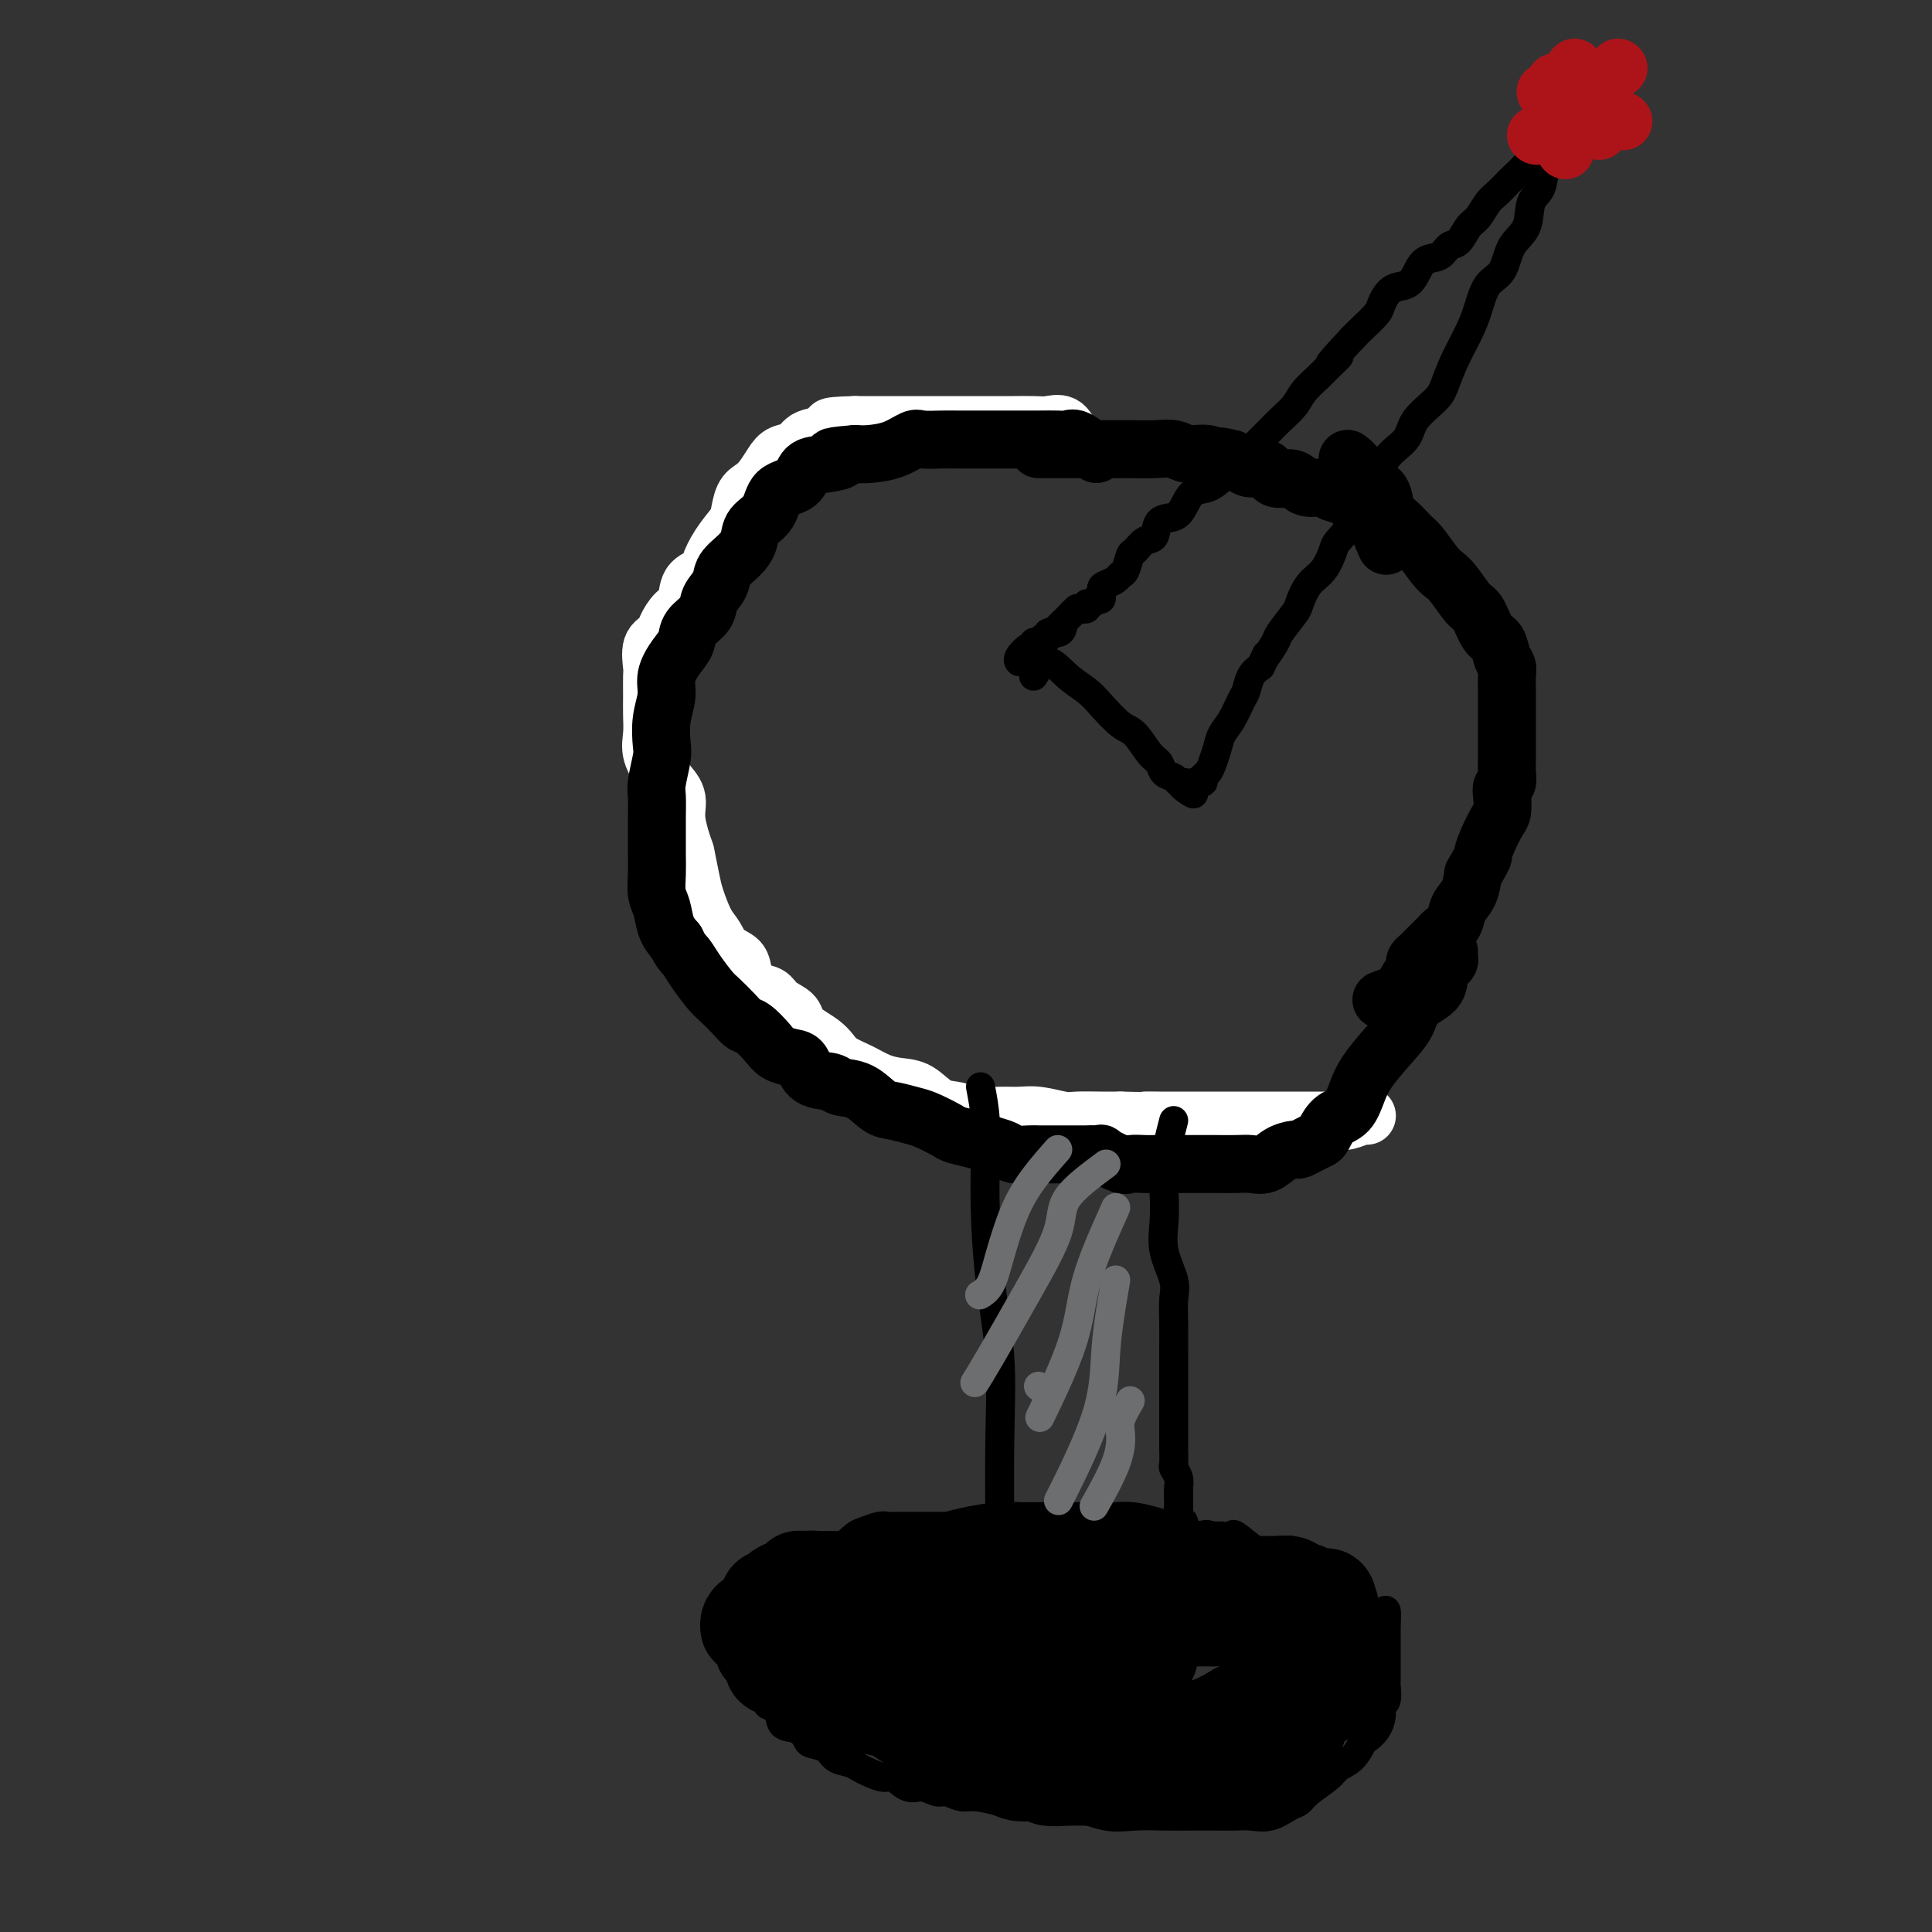 <svg viewBox='0 0 400 400' version='1.1' xmlns='http://www.w3.org/2000/svg' xmlns:xlink='http://www.w3.org/1999/xlink'><rect x="0" y="0" width="400" height="400" fill="#333333" stroke="none"/><g fill='none' stroke='#FFFFFF' stroke-width='12' stroke-linecap='round' stroke-linejoin='round'><path d='M222,91c-0.566,-1.268 -1.133,-2.536 -2,-3c-0.867,-0.464 -2.035,-0.124 -3,0c-0.965,0.124 -1.727,0.033 -3,0c-1.273,-0.033 -3.055,-0.009 -4,0c-0.945,0.009 -1.052,0.002 -2,0c-0.948,-0.002 -2.737,-0.001 -4,0c-1.263,0.001 -1.999,0.000 -3,0c-1.001,-0.000 -2.267,-0.000 -3,0c-0.733,0.000 -0.932,0.000 -2,0c-1.068,-0.000 -3.003,-0.000 -4,0c-0.997,0.000 -1.054,0.000 -2,0c-0.946,-0.000 -2.779,-0.000 -4,0c-1.221,0.000 -1.829,0.000 -3,0c-1.171,-0.000 -2.906,-0.000 -4,0c-1.094,0.000 -1.547,0.000 -2,0'/><path d='M177,88c-7.496,0.174 -4.736,0.609 -4,1c0.736,0.391 -0.551,0.737 -2,1c-1.449,0.263 -3.060,0.444 -4,1c-0.940,0.556 -1.210,1.486 -2,2c-0.790,0.514 -2.099,0.611 -3,1c-0.901,0.389 -1.394,1.071 -2,2c-0.606,0.929 -1.327,2.106 -2,3c-0.673,0.894 -1.300,1.505 -2,2c-0.700,0.495 -1.473,0.874 -2,2c-0.527,1.126 -0.807,2.998 -1,4c-0.193,1.002 -0.297,1.134 -1,2c-0.703,0.866 -2.005,2.466 -3,4c-0.995,1.534 -1.684,3.001 -2,4c-0.316,0.999 -0.260,1.531 -1,2c-0.740,0.469 -2.277,0.874 -3,2c-0.723,1.126 -0.632,2.971 -1,4c-0.368,1.029 -1.195,1.242 -2,2c-0.805,0.758 -1.589,2.060 -2,3c-0.411,0.940 -0.450,1.518 -1,2c-0.550,0.482 -1.612,0.869 -2,2c-0.388,1.131 -0.104,3.005 0,4c0.104,0.995 0.026,1.111 0,2c-0.026,0.889 0.000,2.549 0,4c-0.000,1.451 -0.027,2.692 0,4c0.027,1.308 0.106,2.685 0,4c-0.106,1.315 -0.397,2.570 0,4c0.397,1.430 1.482,3.035 2,4c0.518,0.965 0.469,1.290 1,2c0.531,0.710 1.643,1.807 2,3c0.357,1.193 -0.041,2.484 0,4c0.041,1.516 0.520,3.258 1,5'/><path d='M141,174c1.104,3.207 0.862,2.223 1,3c0.138,0.777 0.654,3.314 1,5c0.346,1.686 0.520,2.520 1,4c0.480,1.480 1.266,3.606 2,5c0.734,1.394 1.417,2.055 2,3c0.583,0.945 1.066,2.175 2,3c0.934,0.825 2.318,1.246 3,2c0.682,0.754 0.663,1.840 1,3c0.337,1.160 1.031,2.394 2,3c0.969,0.606 2.212,0.585 3,1c0.788,0.415 1.121,1.266 2,2c0.879,0.734 2.305,1.351 3,2c0.695,0.649 0.660,1.329 1,2c0.340,0.671 1.056,1.334 2,2c0.944,0.666 2.118,1.334 3,2c0.882,0.666 1.474,1.331 2,2c0.526,0.669 0.986,1.343 2,2c1.014,0.657 2.581,1.297 4,2c1.419,0.703 2.690,1.469 4,2c1.310,0.531 2.659,0.825 4,1c1.341,0.175 2.672,0.229 4,1c1.328,0.771 2.651,2.259 4,3c1.349,0.741 2.722,0.733 4,1c1.278,0.267 2.461,0.807 4,1c1.539,0.193 3.435,0.038 5,0c1.565,-0.038 2.799,0.042 4,0c1.201,-0.042 2.369,-0.208 4,0c1.631,0.208 3.726,0.788 5,1c1.274,0.212 1.728,0.057 3,0c1.272,-0.057 3.364,-0.016 5,0c1.636,0.016 2.818,0.008 4,0'/><path d='M232,232c5.647,0.155 4.765,0.041 5,0c0.235,-0.041 1.589,-0.011 3,0c1.411,0.011 2.881,0.003 4,0c1.119,-0.003 1.889,-0.001 3,0c1.111,0.001 2.564,0.000 4,0c1.436,-0.000 2.854,-0.000 4,0c1.146,0.000 2.020,-0.000 3,0c0.980,0.000 2.065,0.000 3,0c0.935,-0.000 1.721,-0.000 3,0c1.279,0.000 3.051,0.001 4,0c0.949,-0.001 1.074,-0.004 2,0c0.926,0.004 2.655,0.015 4,0c1.345,-0.015 2.308,-0.057 3,0c0.692,0.057 1.113,0.211 2,0c0.887,-0.211 2.239,-0.788 3,-1c0.761,-0.212 0.932,-0.061 1,0c0.068,0.061 0.034,0.030 0,0'/></g>
<g fill='none' stroke='#000000' stroke-width='12' stroke-linecap='round' stroke-linejoin='round'><path d='M227,94c-1.500,-1.268 -2.999,-2.536 -4,-3c-1.001,-0.464 -1.503,-0.124 -2,0c-0.497,0.124 -0.989,0.033 -2,0c-1.011,-0.033 -2.543,-0.009 -4,0c-1.457,0.009 -2.841,0.002 -4,0c-1.159,-0.002 -2.094,-0.001 -3,0c-0.906,0.001 -1.784,0.001 -3,0c-1.216,-0.001 -2.772,-0.002 -4,0c-1.228,0.002 -2.130,0.007 -3,0c-0.870,-0.007 -1.710,-0.026 -3,0c-1.290,0.026 -3.031,0.098 -4,0c-0.969,-0.098 -1.167,-0.367 -2,0c-0.833,0.367 -2.301,1.368 -4,2c-1.699,0.632 -3.628,0.895 -5,1c-1.372,0.105 -2.186,0.053 -3,0'/><path d='M177,94c-7.674,0.634 -3.860,0.720 -3,1c0.860,0.280 -1.235,0.753 -3,1c-1.765,0.247 -3.202,0.267 -4,1c-0.798,0.733 -0.959,2.177 -2,3c-1.041,0.823 -2.963,1.024 -4,2c-1.037,0.976 -1.189,2.726 -2,4c-0.811,1.274 -2.282,2.074 -3,3c-0.718,0.926 -0.683,1.980 -1,3c-0.317,1.020 -0.986,2.005 -2,3c-1.014,0.995 -2.373,1.999 -3,3c-0.627,1.001 -0.520,2.001 -1,3c-0.480,0.999 -1.546,1.999 -2,3c-0.454,1.001 -0.298,2.003 -1,3c-0.702,0.997 -2.264,1.987 -3,3c-0.736,1.013 -0.646,2.047 -1,3c-0.354,0.953 -1.153,1.824 -2,3c-0.847,1.176 -1.743,2.658 -2,4c-0.257,1.342 0.123,2.544 0,4c-0.123,1.456 -0.751,3.165 -1,5c-0.249,1.835 -0.119,3.796 0,5c0.119,1.204 0.228,1.651 0,3c-0.228,1.349 -0.793,3.599 -1,5c-0.207,1.401 -0.055,1.952 0,3c0.055,1.048 0.014,2.591 0,4c-0.014,1.409 -0.001,2.683 0,4c0.001,1.317 -0.012,2.677 0,4c0.012,1.323 0.047,2.609 0,4c-0.047,1.391 -0.178,2.888 0,4c0.178,1.112 0.663,1.838 1,3c0.337,1.162 0.525,2.761 1,4c0.475,1.239 1.238,2.120 2,3'/><path d='M140,195c0.993,2.104 1.477,2.363 2,3c0.523,0.637 1.085,1.652 2,3c0.915,1.348 2.183,3.028 3,4c0.817,0.972 1.181,1.237 2,2c0.819,0.763 2.091,2.025 3,3c0.909,0.975 1.454,1.662 2,2c0.546,0.338 1.091,0.326 2,1c0.909,0.674 2.181,2.033 3,3c0.819,0.967 1.186,1.540 2,2c0.814,0.460 2.075,0.806 3,1c0.925,0.194 1.513,0.235 2,1c0.487,0.765 0.872,2.254 2,3c1.128,0.746 3.000,0.749 4,1c1.000,0.251 1.129,0.750 2,1c0.871,0.250 2.486,0.251 4,1c1.514,0.749 2.927,2.246 4,3c1.073,0.754 1.804,0.765 3,1c1.196,0.235 2.855,0.693 4,1c1.145,0.307 1.776,0.464 3,1c1.224,0.536 3.042,1.453 4,2c0.958,0.547 1.057,0.725 2,1c0.943,0.275 2.732,0.648 4,1c1.268,0.352 2.017,0.683 3,1c0.983,0.317 2.202,0.621 3,1c0.798,0.379 1.177,0.834 2,1c0.823,0.166 2.092,0.045 3,0c0.908,-0.045 1.456,-0.012 2,0c0.544,0.012 1.084,0.003 2,0c0.916,-0.003 2.208,-0.001 3,0c0.792,0.001 1.083,0.000 2,0c0.917,-0.000 2.458,-0.000 4,0'/><path d='M226,239c3.015,0.033 1.554,-0.383 2,0c0.446,0.383 2.799,1.567 4,2c1.201,0.433 1.250,0.116 2,0c0.750,-0.116 2.200,-0.031 3,0c0.800,0.031 0.951,0.008 2,0c1.049,-0.008 2.998,-0.002 4,0c1.002,0.002 1.058,0.000 2,0c0.942,-0.000 2.769,0.002 4,0c1.231,-0.002 1.865,-0.007 3,0c1.135,0.007 2.770,0.026 4,0c1.230,-0.026 2.055,-0.097 3,0c0.945,0.097 2.010,0.363 3,0c0.990,-0.363 1.904,-1.355 3,-2c1.096,-0.645 2.373,-0.945 3,-1c0.627,-0.055 0.604,0.133 1,0c0.396,-0.133 1.212,-0.586 2,-1c0.788,-0.414 1.548,-0.788 2,-1c0.452,-0.212 0.595,-0.260 1,-1c0.405,-0.740 1.072,-2.171 2,-3c0.928,-0.829 2.115,-1.057 3,-2c0.885,-0.943 1.466,-2.601 2,-4c0.534,-1.399 1.019,-2.537 2,-4c0.981,-1.463 2.458,-3.249 4,-5c1.542,-1.751 3.148,-3.467 4,-5c0.852,-1.533 0.950,-2.883 2,-4c1.050,-1.117 3.052,-2.001 4,-3c0.948,-0.999 0.842,-2.113 1,-3c0.158,-0.887 0.578,-1.547 1,-2c0.422,-0.453 0.844,-0.699 1,-1c0.156,-0.301 0.044,-0.657 0,-1c-0.044,-0.343 -0.022,-0.671 0,-1'/><path d='M286,207c2.135,-0.778 4.270,-1.556 5,-2c0.730,-0.444 0.055,-0.553 0,-1c-0.055,-0.447 0.509,-1.232 1,-2c0.491,-0.768 0.909,-1.519 1,-2c0.091,-0.481 -0.144,-0.692 0,-1c0.144,-0.308 0.667,-0.712 1,-1c0.333,-0.288 0.474,-0.461 1,-1c0.526,-0.539 1.435,-1.446 2,-2c0.565,-0.554 0.785,-0.755 1,-1c0.215,-0.245 0.425,-0.532 1,-1c0.575,-0.468 1.515,-1.115 2,-2c0.485,-0.885 0.515,-2.007 1,-3c0.485,-0.993 1.424,-1.855 2,-3c0.576,-1.145 0.788,-2.572 1,-4'/><path d='M305,181c2.586,-4.496 2.052,-3.736 2,-4c-0.052,-0.264 0.377,-1.552 1,-3c0.623,-1.448 1.439,-3.056 2,-4c0.561,-0.944 0.868,-1.225 1,-2c0.132,-0.775 0.088,-2.045 0,-3c-0.088,-0.955 -0.220,-1.596 0,-2c0.220,-0.404 0.791,-0.573 1,-1c0.209,-0.427 0.056,-1.114 0,-2c-0.056,-0.886 -0.015,-1.972 0,-3c0.015,-1.028 0.004,-1.998 0,-3c-0.004,-1.002 -0.000,-2.036 0,-3c0.000,-0.964 -0.003,-1.857 0,-3c0.003,-1.143 0.013,-2.537 0,-4c-0.013,-1.463 -0.048,-2.995 0,-4c0.048,-1.005 0.178,-1.485 0,-2c-0.178,-0.515 -0.666,-1.066 -1,-2c-0.334,-0.934 -0.516,-2.249 -1,-3c-0.484,-0.751 -1.271,-0.936 -2,-2c-0.729,-1.064 -1.402,-3.007 -2,-4c-0.598,-0.993 -1.123,-1.036 -2,-2c-0.877,-0.964 -2.107,-2.848 -3,-4c-0.893,-1.152 -1.450,-1.573 -2,-2c-0.550,-0.427 -1.093,-0.861 -2,-2c-0.907,-1.139 -2.178,-2.984 -3,-4c-0.822,-1.016 -1.197,-1.202 -2,-2c-0.803,-0.798 -2.035,-2.210 -3,-3c-0.965,-0.790 -1.662,-0.960 -2,-2c-0.338,-1.040 -0.317,-2.949 -1,-4c-0.683,-1.051 -2.068,-1.245 -3,-2c-0.932,-0.755 -1.409,-2.073 -2,-3c-0.591,-0.927 -1.295,-1.464 -2,-2'/><path d='M287,113c-0.893,-2.026 -1.785,-4.052 -2,-5c-0.215,-0.948 0.248,-0.817 0,-1c-0.248,-0.183 -1.206,-0.680 -2,-1c-0.794,-0.320 -1.424,-0.463 -2,-1c-0.576,-0.537 -1.099,-1.467 -2,-2c-0.901,-0.533 -2.180,-0.669 -3,-1c-0.820,-0.331 -1.182,-0.857 -2,-1c-0.818,-0.143 -2.091,0.098 -3,0c-0.909,-0.098 -1.455,-0.533 -2,-1c-0.545,-0.467 -1.091,-0.965 -2,-1c-0.909,-0.035 -2.183,0.394 -3,0c-0.817,-0.394 -1.178,-1.611 -2,-2c-0.822,-0.389 -2.106,0.049 -3,0c-0.894,-0.049 -1.398,-0.585 -2,-1c-0.602,-0.415 -1.301,-0.707 -2,-1'/><path d='M255,95c-4.326,-1.173 -3.142,-0.104 -3,0c0.142,0.104 -0.757,-0.757 -2,-1c-1.243,-0.243 -2.829,0.131 -4,0c-1.171,-0.131 -1.925,-0.767 -3,-1c-1.075,-0.233 -2.469,-0.062 -4,0c-1.531,0.062 -3.198,0.017 -5,0c-1.802,-0.017 -3.738,-0.004 -5,0c-1.262,0.004 -1.851,0.001 -3,0c-1.149,-0.001 -2.858,-0.000 -4,0c-1.142,0.000 -1.718,0.000 -2,0c-0.282,-0.000 -0.272,-0.000 -1,0c-0.728,0.000 -2.196,0.000 -3,0c-0.804,-0.000 -0.944,-0.000 -1,0c-0.056,0.000 -0.028,0.000 0,0'/></g>
<g fill='none' stroke='#000000' stroke-width='6' stroke-linecap='round' stroke-linejoin='round'><path d='M214,140c0.919,-1.533 1.839,-3.066 3,-3c1.161,0.066 2.565,1.731 4,3c1.435,1.269 2.902,2.143 4,3c1.098,0.857 1.828,1.696 3,3c1.172,1.304 2.785,3.074 4,4c1.215,0.926 2.031,1.007 3,2c0.969,0.993 2.091,2.897 3,4c0.909,1.103 1.605,1.406 2,2c0.395,0.594 0.487,1.479 1,2c0.513,0.521 1.446,0.679 2,1c0.554,0.321 0.730,0.806 1,1c0.270,0.194 0.635,0.097 1,0'/><path d='M245,162c4.290,4.099 1.014,1.845 0,1c-1.014,-0.845 0.235,-0.282 1,0c0.765,0.282 1.045,0.283 1,0c-0.045,-0.283 -0.416,-0.852 0,-1c0.416,-0.148 1.617,0.123 2,0c0.383,-0.123 -0.053,-0.641 0,-1c0.053,-0.359 0.594,-0.559 1,-1c0.406,-0.441 0.676,-1.123 1,-2c0.324,-0.877 0.703,-1.949 1,-3c0.297,-1.051 0.513,-2.081 1,-3c0.487,-0.919 1.247,-1.727 2,-3c0.753,-1.273 1.501,-3.011 2,-4c0.499,-0.989 0.750,-1.228 1,-2c0.250,-0.772 0.500,-2.078 1,-3c0.500,-0.922 1.250,-1.461 2,-2'/><path d='M261,138c1.965,-4.000 0.879,-2.000 1,-2c0.121,0.000 1.449,-1.999 2,-3c0.551,-1.001 0.325,-1.004 1,-2c0.675,-0.996 2.251,-2.985 3,-4c0.749,-1.015 0.671,-1.058 1,-2c0.329,-0.942 1.065,-2.785 2,-4c0.935,-1.215 2.070,-1.803 3,-3c0.930,-1.197 1.657,-3.004 2,-4c0.343,-0.996 0.302,-1.183 1,-2c0.698,-0.817 2.134,-2.266 3,-4c0.866,-1.734 1.160,-3.755 2,-5c0.840,-1.245 2.224,-1.716 3,-3c0.776,-1.284 0.942,-3.381 2,-5c1.058,-1.619 3.006,-2.759 4,-4c0.994,-1.241 1.032,-2.582 2,-4c0.968,-1.418 2.864,-2.912 4,-4c1.136,-1.088 1.510,-1.769 2,-3c0.490,-1.231 1.094,-3.013 2,-5c0.906,-1.987 2.114,-4.181 3,-6c0.886,-1.819 1.449,-3.265 2,-5c0.551,-1.735 1.088,-3.760 2,-5c0.912,-1.240 2.199,-1.695 3,-3c0.801,-1.305 1.117,-3.459 2,-5c0.883,-1.541 2.334,-2.470 3,-4c0.666,-1.530 0.546,-3.660 1,-5c0.454,-1.340 1.481,-1.889 2,-3c0.519,-1.111 0.531,-2.784 1,-4c0.469,-1.216 1.394,-1.975 2,-3c0.606,-1.025 0.894,-2.314 1,-3c0.106,-0.686 0.030,-0.767 0,-1c-0.030,-0.233 -0.015,-0.616 0,-1'/><path d='M323,27c3.957,-8.393 1.849,-2.875 1,-1c-0.849,1.875 -0.438,0.106 0,-1c0.438,-1.106 0.902,-1.548 1,-2c0.098,-0.452 -0.170,-0.915 0,-1c0.170,-0.085 0.776,0.208 1,0c0.224,-0.208 0.064,-0.917 0,-1c-0.064,-0.083 -0.032,0.458 0,1'/><path d='M326,22c0.302,-0.651 -0.443,0.221 -1,1c-0.557,0.779 -0.927,1.466 -1,2c-0.073,0.534 0.150,0.915 0,1c-0.150,0.085 -0.675,-0.125 -1,0c-0.325,0.125 -0.452,0.584 -1,1c-0.548,0.416 -1.516,0.788 -2,1c-0.484,0.212 -0.482,0.265 -1,1c-0.518,0.735 -1.556,2.151 -2,3c-0.444,0.849 -0.293,1.133 -1,2c-0.707,0.867 -2.272,2.319 -3,3c-0.728,0.681 -0.618,0.590 -1,1c-0.382,0.410 -1.257,1.322 -2,2c-0.743,0.678 -1.354,1.122 -2,2c-0.646,0.878 -1.327,2.190 -2,3c-0.673,0.810 -1.339,1.118 -2,2c-0.661,0.882 -1.318,2.337 -2,3c-0.682,0.663 -1.389,0.535 -2,1c-0.611,0.465 -1.126,1.523 -2,2c-0.874,0.477 -2.108,0.372 -3,1c-0.892,0.628 -1.441,1.987 -2,3c-0.559,1.013 -1.126,1.678 -2,2c-0.874,0.322 -2.055,0.299 -3,1c-0.945,0.701 -1.655,2.126 -2,3c-0.345,0.874 -0.324,1.197 -1,2c-0.676,0.803 -2.050,2.087 -3,3c-0.950,0.913 -1.475,1.457 -2,2'/><path d='M280,70c-7.695,8.232 -3.934,4.813 -3,4c0.934,-0.813 -0.961,0.979 -2,2c-1.039,1.021 -1.223,1.271 -2,2c-0.777,0.729 -2.146,1.937 -3,3c-0.854,1.063 -1.191,1.979 -2,3c-0.809,1.021 -2.089,2.145 -3,3c-0.911,0.855 -1.455,1.440 -2,2c-0.545,0.560 -1.093,1.096 -2,2c-0.907,0.904 -2.172,2.177 -3,3c-0.828,0.823 -1.219,1.197 -2,2c-0.781,0.803 -1.951,2.037 -3,3c-1.049,0.963 -1.976,1.656 -3,2c-1.024,0.344 -2.143,0.338 -3,1c-0.857,0.662 -1.451,1.993 -2,3c-0.549,1.007 -1.054,1.689 -2,2c-0.946,0.311 -2.333,0.252 -3,1c-0.667,0.748 -0.612,2.302 -1,3c-0.388,0.698 -1.217,0.540 -2,1c-0.783,0.460 -1.518,1.538 -2,2c-0.482,0.462 -0.710,0.309 -1,1c-0.290,0.691 -0.642,2.225 -1,3c-0.358,0.775 -0.722,0.790 -1,1c-0.278,0.210 -0.470,0.616 -1,1c-0.530,0.384 -1.399,0.748 -2,1c-0.601,0.252 -0.936,0.392 -1,1c-0.064,0.608 0.142,1.683 0,2c-0.142,0.317 -0.632,-0.125 -1,0c-0.368,0.125 -0.614,0.817 -1,1c-0.386,0.183 -0.912,-0.143 -1,0c-0.088,0.143 0.260,0.755 0,1c-0.260,0.245 -1.130,0.122 -2,0'/><path d='M223,126c-8.998,8.857 -2.993,2.999 -1,1c1.993,-1.999 -0.025,-0.139 -1,1c-0.975,1.139 -0.905,1.558 -1,2c-0.095,0.442 -0.354,0.907 -1,1c-0.646,0.093 -1.680,-0.186 -2,0c-0.320,0.186 0.072,0.839 0,1c-0.072,0.161 -0.610,-0.169 -1,0c-0.390,0.169 -0.634,0.836 -1,1c-0.366,0.164 -0.855,-0.177 -1,0c-0.145,0.177 0.052,0.871 0,1c-0.052,0.129 -0.354,-0.306 -1,0c-0.646,0.306 -1.635,1.351 -2,2c-0.365,0.649 -0.104,0.900 0,1c0.104,0.100 0.052,0.050 0,0'/><path d='M203,225c0.419,2.157 0.838,4.313 1,7c0.162,2.687 0.068,5.904 0,9c-0.068,3.096 -0.109,6.072 0,10c0.109,3.928 0.369,8.807 1,14c0.631,5.193 1.633,10.701 2,16c0.367,5.299 0.099,10.388 0,17c-0.099,6.612 -0.028,14.746 0,18c0.028,3.254 0.014,1.627 0,0'/><path d='M243,232c-0.841,3.269 -1.682,6.538 -2,9c-0.318,2.462 -0.113,4.117 0,6c0.113,1.883 0.136,3.994 0,6c-0.136,2.006 -0.429,3.907 0,6c0.429,2.093 1.579,4.378 2,6c0.421,1.622 0.113,2.581 0,4c-0.113,1.419 -0.030,3.299 0,5c0.030,1.701 0.008,3.221 0,5c-0.008,1.779 -0.002,3.815 0,5c0.002,1.185 0.001,1.520 0,2c-0.001,0.480 -0.000,1.105 0,2c0.000,0.895 0.000,2.061 0,3c-0.000,0.939 -0.000,1.650 0,2c0.000,0.350 0.000,0.339 0,1c-0.000,0.661 -0.001,1.993 0,3c0.001,1.007 0.004,1.687 0,2c-0.004,0.313 -0.015,0.259 0,1c0.015,0.741 0.057,2.279 0,3c-0.057,0.721 -0.211,0.626 0,1c0.211,0.374 0.788,1.216 1,2c0.212,0.784 0.061,1.510 0,2c-0.061,0.490 -0.030,0.745 0,1'/><path d='M244,309c0.156,12.086 0.046,3.802 0,1c-0.046,-2.802 -0.026,-0.121 0,1c0.026,1.121 0.060,0.682 0,1c-0.060,0.318 -0.212,1.394 0,2c0.212,0.606 0.789,0.743 1,1c0.211,0.257 0.057,0.633 0,1c-0.057,0.367 -0.015,0.725 0,1c0.015,0.275 0.004,0.465 0,1c-0.004,0.535 -0.001,1.413 0,2c0.001,0.587 0.000,0.882 0,1c-0.000,0.118 -0.000,0.059 0,0'/></g>
<g fill='none' stroke='#AD1419' stroke-width='12' stroke-linecap='round' stroke-linejoin='round'><path d='M324,31c0.000,0.000 0.100,0.100 0.1,0.1'/><path d='M326,28c0.000,0.000 0.100,0.100 0.1,0.1'/><path d='M322,17c0.000,0.000 0.100,0.100 0.1,0.1'/><path d='M320,19c0.000,0.000 0.100,0.100 0.1,0.1'/><path d='M318,28c0.000,0.000 0.100,0.100 0.1,0.1'/><path d='M331,27c0.000,0.000 0.100,0.100 0.1,0.1'/><path d='M334,25c0.000,0.000 0.100,0.100 0.1,0.1'/><path d='M330,23c0.000,0.000 0.100,0.100 0.1,0.1'/><path d='M336,25c0.000,0.000 0.100,0.100 0.1,0.1'/><path d='M326,14c0.000,0.000 0.100,0.100 0.1,0.1'/><path d='M335,14c0.000,0.000 0.100,0.100 0.1,0.1'/></g>
<g fill='none' stroke='#000000' stroke-width='6' stroke-linecap='round' stroke-linejoin='round'><path d='M261,322c-2.054,-1.691 -4.108,-3.381 -5,-4c-0.892,-0.619 -0.620,-0.166 -1,0c-0.380,0.166 -1.410,0.045 -2,0c-0.590,-0.045 -0.740,-0.013 -1,0c-0.260,0.013 -0.630,0.006 -1,0'/><path d='M251,318c-1.839,-0.620 -1.438,-0.170 -2,0c-0.562,0.170 -2.089,0.060 -3,0c-0.911,-0.060 -1.206,-0.069 -2,0c-0.794,0.069 -2.088,0.216 -3,0c-0.912,-0.216 -1.441,-0.794 -2,-1c-0.559,-0.206 -1.149,-0.041 -2,0c-0.851,0.041 -1.963,-0.042 -3,0c-1.037,0.042 -2.000,0.207 -3,0c-1.000,-0.207 -2.037,-0.788 -3,-1c-0.963,-0.212 -1.851,-0.057 -3,0c-1.149,0.057 -2.560,0.015 -4,0c-1.440,-0.015 -2.909,-0.004 -4,0c-1.091,0.004 -1.805,0.001 -3,0c-1.195,-0.001 -2.870,-0.000 -4,0c-1.130,0.000 -1.713,0.000 -3,0c-1.287,-0.000 -3.278,-0.000 -5,0c-1.722,0.000 -3.175,-0.000 -4,0c-0.825,0.000 -1.022,0.000 -2,0c-0.978,-0.000 -2.736,-0.001 -4,0c-1.264,0.001 -2.033,0.004 -3,0c-0.967,-0.004 -2.131,-0.014 -3,0c-0.869,0.014 -1.445,0.051 -2,0c-0.555,-0.051 -1.091,-0.191 -2,0c-0.909,0.191 -2.190,0.712 -3,1c-0.810,0.288 -1.147,0.342 -2,1c-0.853,0.658 -2.220,1.919 -3,3c-0.780,1.081 -0.972,1.980 -2,3c-1.028,1.020 -2.892,2.159 -4,3c-1.108,0.841 -1.459,1.383 -2,2c-0.541,0.617 -1.270,1.308 -2,2'/><path d='M164,331c-3.423,2.920 -2.980,2.722 -3,3c-0.020,0.278 -0.503,1.034 -1,2c-0.497,0.966 -1.009,2.143 -2,3c-0.991,0.857 -2.462,1.395 -3,2c-0.538,0.605 -0.145,1.275 0,2c0.145,0.725 0.041,1.503 0,2c-0.041,0.497 -0.018,0.713 0,1c0.018,0.287 0.031,0.644 0,1c-0.031,0.356 -0.106,0.709 0,1c0.106,0.291 0.394,0.520 1,1c0.606,0.480 1.531,1.213 2,2c0.469,0.787 0.483,1.629 1,2c0.517,0.371 1.537,0.271 2,1c0.463,0.729 0.369,2.288 1,3c0.631,0.712 1.988,0.576 3,1c1.012,0.424 1.678,1.409 2,2c0.322,0.591 0.299,0.788 1,1c0.701,0.212 2.126,0.438 3,1c0.874,0.562 1.197,1.461 2,2c0.803,0.539 2.087,0.717 3,1c0.913,0.283 1.455,0.672 2,1c0.545,0.328 1.093,0.594 2,1c0.907,0.406 2.172,0.950 3,1c0.828,0.050 1.218,-0.394 2,0c0.782,0.394 1.956,1.626 3,2c1.044,0.374 1.958,-0.111 3,0c1.042,0.111 2.213,0.817 3,1c0.787,0.183 1.190,-0.157 2,0c0.810,0.157 2.026,0.812 3,1c0.974,0.188 1.707,-0.089 3,0c1.293,0.089 3.147,0.545 5,1'/><path d='M207,373c3.327,0.682 2.145,0.887 3,1c0.855,0.113 3.747,0.136 6,0c2.253,-0.136 3.868,-0.429 6,0c2.132,0.429 4.783,1.579 7,2c2.217,0.421 4.001,0.113 6,0c1.999,-0.113 4.215,-0.031 6,0c1.785,0.031 3.141,0.010 5,0c1.859,-0.010 4.220,-0.010 6,0c1.780,0.010 2.977,0.028 4,0c1.023,-0.028 1.872,-0.104 3,0c1.128,0.104 2.537,0.386 4,0c1.463,-0.386 2.982,-1.441 4,-2c1.018,-0.559 1.536,-0.624 2,-1c0.464,-0.376 0.874,-1.064 2,-2c1.126,-0.936 2.969,-2.120 4,-3c1.031,-0.880 1.249,-1.456 2,-2c0.751,-0.544 2.033,-1.055 3,-2c0.967,-0.945 1.617,-2.323 2,-3c0.383,-0.677 0.499,-0.651 1,-1c0.501,-0.349 1.388,-1.071 2,-2c0.612,-0.929 0.949,-2.065 1,-3c0.051,-0.935 -0.182,-1.671 0,-2c0.182,-0.329 0.781,-0.252 1,-1c0.219,-0.748 0.059,-2.321 0,-3c-0.059,-0.679 -0.016,-0.466 0,-1c0.016,-0.534 0.004,-1.817 0,-3c-0.004,-1.183 -0.001,-2.265 0,-3c0.001,-0.735 0.000,-1.121 0,-2c-0.000,-0.879 -0.000,-2.251 0,-3c0.000,-0.749 0.000,-0.874 0,-1'/><path d='M287,336c0.254,-3.842 -0.109,-2.447 -1,-2c-0.891,0.447 -2.308,-0.054 -3,-1c-0.692,-0.946 -0.659,-2.337 -1,-3c-0.341,-0.663 -1.057,-0.597 -2,-1c-0.943,-0.403 -2.113,-1.275 -3,-2c-0.887,-0.725 -1.492,-1.305 -2,-2c-0.508,-0.695 -0.920,-1.506 -2,-2c-1.080,-0.494 -2.829,-0.671 -4,-1c-1.171,-0.329 -1.763,-0.808 -2,-1c-0.237,-0.192 -0.118,-0.096 0,0'/><path d='M244,362c-0.927,-1.767 -1.853,-3.534 -3,-4c-1.147,-0.466 -2.514,0.369 -4,0c-1.486,-0.369 -3.091,-1.941 -5,-3c-1.909,-1.059 -4.122,-1.604 -6,-2c-1.878,-0.396 -3.422,-0.641 -5,-1c-1.578,-0.359 -3.191,-0.830 -5,-1c-1.809,-0.170 -3.816,-0.040 -5,0c-1.184,0.040 -1.547,-0.012 -2,0c-0.453,0.012 -0.997,0.087 -2,0c-1.003,-0.087 -2.465,-0.337 -3,0c-0.535,0.337 -0.143,1.260 0,2c0.143,0.740 0.036,1.295 0,2c-0.036,0.705 -0.001,1.558 0,2c0.001,0.442 -0.032,0.472 0,1c0.032,0.528 0.128,1.553 1,2c0.872,0.447 2.519,0.316 4,1c1.481,0.684 2.798,2.183 4,3c1.202,0.817 2.291,0.951 4,1c1.709,0.049 4.037,0.013 6,0c1.963,-0.013 3.561,-0.004 5,0c1.439,0.004 2.720,0.002 4,0'/><path d='M232,365c3.449,0.167 2.570,0.084 3,0c0.430,-0.084 2.168,-0.169 3,0c0.832,0.169 0.759,0.593 1,0c0.241,-0.593 0.797,-2.203 1,-3c0.203,-0.797 0.054,-0.781 0,-1c-0.054,-0.219 -0.013,-0.674 0,-1c0.013,-0.326 -0.004,-0.522 0,-1c0.004,-0.478 0.028,-1.238 -1,-2c-1.028,-0.762 -3.108,-1.524 -6,-2c-2.892,-0.476 -6.597,-0.664 -10,-1c-3.403,-0.336 -6.505,-0.821 -10,-1c-3.495,-0.179 -7.382,-0.052 -10,0c-2.618,0.052 -3.966,0.030 -5,0c-1.034,-0.030 -1.755,-0.068 -2,0c-0.245,0.068 -0.014,0.240 0,1c0.014,0.760 -0.190,2.106 0,3c0.190,0.894 0.774,1.336 2,2c1.226,0.664 3.092,1.551 6,2c2.908,0.449 6.856,0.462 10,1c3.144,0.538 5.484,1.603 9,2c3.516,0.397 8.209,0.128 12,0c3.791,-0.128 6.680,-0.114 10,0c3.320,0.114 7.072,0.328 10,0c2.928,-0.328 5.033,-1.199 6,-2c0.967,-0.801 0.796,-1.531 1,-2c0.204,-0.469 0.784,-0.675 1,-1c0.216,-0.325 0.068,-0.767 0,-1c-0.068,-0.233 -0.057,-0.255 -1,-1c-0.943,-0.745 -2.841,-2.213 -5,-3c-2.159,-0.787 -4.580,-0.894 -7,-1'/><path d='M250,353c-3.599,-1.094 -6.098,-0.829 -11,-1c-4.902,-0.171 -12.207,-0.779 -18,-1c-5.793,-0.221 -10.074,-0.057 -14,0c-3.926,0.057 -7.498,0.005 -10,0c-2.502,-0.005 -3.933,0.037 -5,0c-1.067,-0.037 -1.770,-0.154 -2,0c-0.230,0.154 0.013,0.577 0,1c-0.013,0.423 -0.283,0.845 0,1c0.283,0.155 1.117,0.041 2,0c0.883,-0.041 1.815,-0.011 4,0c2.185,0.011 5.624,0.003 7,0c1.376,-0.003 0.688,-0.002 0,0'/></g>
<g fill='none' stroke='#000000' stroke-width='20' stroke-linecap='round' stroke-linejoin='round'><path d='M238,343c-1.606,-1.259 -3.213,-2.517 -5,-3c-1.787,-0.483 -3.755,-0.189 -6,0c-2.245,0.189 -4.766,0.273 -7,0c-2.234,-0.273 -4.180,-0.904 -6,-1c-1.820,-0.096 -3.513,0.342 -5,0c-1.487,-0.342 -2.767,-1.465 -4,-2c-1.233,-0.535 -2.421,-0.483 -3,0c-0.579,0.483 -0.551,1.397 0,2c0.551,0.603 1.625,0.894 3,1c1.375,0.106 3.053,0.029 5,0c1.947,-0.029 4.164,-0.008 6,0c1.836,0.008 3.292,0.002 5,0c1.708,-0.002 3.668,-0.001 5,0c1.332,0.001 2.038,0.000 3,0c0.962,-0.000 2.182,-0.000 3,0c0.818,0.000 1.234,0.000 1,0c-0.234,-0.000 -1.117,-0.000 -2,0'/><path d='M231,340c2.544,0.000 -4.096,0.000 -8,0c-3.904,-0.000 -5.073,-0.001 -8,0c-2.927,0.001 -7.613,0.003 -12,0c-4.387,-0.003 -8.476,-0.011 -12,0c-3.524,0.011 -6.483,0.040 -9,0c-2.517,-0.040 -4.594,-0.150 -6,0c-1.406,0.150 -2.142,0.560 -2,1c0.142,0.440 1.163,0.910 3,1c1.837,0.090 4.489,-0.201 7,0c2.511,0.201 4.881,0.895 7,1c2.119,0.105 3.987,-0.378 6,0c2.013,0.378 4.171,1.618 6,2c1.829,0.382 3.330,-0.094 5,0c1.670,0.094 3.511,0.757 5,1c1.489,0.243 2.626,0.065 4,0c1.374,-0.065 2.984,-0.017 5,0c2.016,0.017 4.436,0.003 6,0c1.564,-0.003 2.272,0.006 3,0c0.728,-0.006 1.477,-0.026 2,0c0.523,0.026 0.819,0.098 1,0c0.181,-0.098 0.245,-0.366 0,-1c-0.245,-0.634 -0.801,-1.634 -2,-2c-1.199,-0.366 -3.041,-0.098 -5,0c-1.959,0.098 -4.036,0.026 -6,0c-1.964,-0.026 -3.815,-0.007 -6,0c-2.185,0.007 -4.704,0.002 -7,0c-2.296,-0.002 -4.370,-0.001 -6,0c-1.630,0.001 -2.815,0.000 -4,0'/><path d='M198,343c-5.653,-0.108 -2.784,-0.377 -2,0c0.784,0.377 -0.517,1.399 -1,2c-0.483,0.601 -0.147,0.781 0,1c0.147,0.219 0.105,0.479 0,1c-0.105,0.521 -0.273,1.304 0,2c0.273,0.696 0.986,1.304 2,2c1.014,0.696 2.328,1.479 4,2c1.672,0.521 3.700,0.781 6,1c2.300,0.219 4.871,0.398 7,1c2.129,0.602 3.817,1.628 6,2c2.183,0.372 4.861,0.092 7,0c2.139,-0.092 3.739,0.004 5,0c1.261,-0.004 2.183,-0.109 3,0c0.817,0.109 1.527,0.432 2,0c0.473,-0.432 0.708,-1.618 0,-2c-0.708,-0.382 -2.358,0.041 -4,0c-1.642,-0.041 -3.277,-0.547 -5,-1c-1.723,-0.453 -3.534,-0.854 -5,-1c-1.466,-0.146 -2.588,-0.036 -4,0c-1.412,0.036 -3.112,-0.003 -5,0c-1.888,0.003 -3.962,0.047 -6,0c-2.038,-0.047 -4.041,-0.184 -6,0c-1.959,0.184 -3.876,0.688 -5,1c-1.124,0.312 -1.457,0.430 -2,1c-0.543,0.570 -1.298,1.591 -1,2c0.298,0.409 1.649,0.204 3,0'/><path d='M197,357c1.176,0.001 2.618,0.003 4,0c1.382,-0.003 2.706,-0.012 4,0c1.294,0.012 2.559,0.046 4,0c1.441,-0.046 3.059,-0.171 5,0c1.941,0.171 4.206,0.638 6,1c1.794,0.362 3.119,0.619 5,1c1.881,0.381 4.319,0.887 6,1c1.681,0.113 2.607,-0.166 4,0c1.393,0.166 3.254,0.776 5,1c1.746,0.224 3.379,0.060 5,0c1.621,-0.060 3.232,-0.016 5,0c1.768,0.016 3.692,0.004 5,0c1.308,-0.004 1.999,-0.001 3,0c1.001,0.001 2.311,-0.002 3,0c0.689,0.002 0.757,0.008 1,0c0.243,-0.008 0.661,-0.028 1,0c0.339,0.028 0.599,0.106 1,0c0.401,-0.106 0.945,-0.396 1,-1c0.055,-0.604 -0.377,-1.524 0,-2c0.377,-0.476 1.565,-0.509 2,-1c0.435,-0.491 0.116,-1.440 0,-2c-0.116,-0.560 -0.031,-0.731 0,-1c0.031,-0.269 0.008,-0.635 0,-1c-0.008,-0.365 -0.003,-0.730 0,-1c0.003,-0.270 0.002,-0.446 0,-1c-0.002,-0.554 -0.006,-1.485 0,-2c0.006,-0.515 0.022,-0.612 0,-1c-0.022,-0.388 -0.083,-1.066 0,-2c0.083,-0.934 0.309,-2.124 0,-3c-0.309,-0.876 -1.155,-1.438 -2,-2'/><path d='M265,341c-0.684,-2.243 -1.394,-0.850 -2,-1c-0.606,-0.150 -1.109,-1.843 -2,-3c-0.891,-1.157 -2.172,-1.779 -3,-2c-0.828,-0.221 -1.204,-0.042 -2,-1c-0.796,-0.958 -2.012,-3.055 -3,-4c-0.988,-0.945 -1.747,-0.739 -3,-1c-1.253,-0.261 -3.000,-0.988 -4,-2c-1.000,-1.012 -1.252,-2.310 -2,-3c-0.748,-0.690 -1.992,-0.773 -3,-1c-1.008,-0.227 -1.779,-0.597 -3,-1c-1.221,-0.403 -2.892,-0.840 -4,-1c-1.108,-0.160 -1.654,-0.043 -3,0c-1.346,0.043 -3.491,0.011 -5,0c-1.509,-0.011 -2.382,0.000 -4,0c-1.618,-0.000 -3.981,-0.011 -6,0c-2.019,0.011 -3.692,0.045 -5,0c-1.308,-0.045 -2.249,-0.168 -4,0c-1.751,0.168 -4.310,0.626 -6,1c-1.690,0.374 -2.509,0.664 -4,1c-1.491,0.336 -3.653,0.720 -5,1c-1.347,0.280 -1.877,0.457 -3,1c-1.123,0.543 -2.839,1.453 -4,2c-1.161,0.547 -1.769,0.731 -3,1c-1.231,0.269 -3.086,0.621 -4,1c-0.914,0.379 -0.886,0.784 -1,1c-0.114,0.216 -0.370,0.243 -1,1c-0.630,0.757 -1.633,2.244 -2,3c-0.367,0.756 -0.099,0.780 0,1c0.099,0.220 0.028,0.634 0,1c-0.028,0.366 -0.014,0.683 0,1'/><path d='M174,337c-0.591,1.627 -0.068,1.693 0,2c0.068,0.307 -0.319,0.855 0,1c0.319,0.145 1.343,-0.112 2,0c0.657,0.112 0.947,0.593 1,1c0.053,0.407 -0.129,0.739 0,1c0.129,0.261 0.571,0.451 1,1c0.429,0.549 0.847,1.455 1,2c0.153,0.545 0.042,0.727 1,1c0.958,0.273 2.984,0.636 4,1c1.016,0.364 1.021,0.727 2,1c0.979,0.273 2.933,0.455 4,1c1.067,0.545 1.249,1.454 2,2c0.751,0.546 2.072,0.728 3,1c0.928,0.272 1.463,0.632 2,1c0.537,0.368 1.076,0.744 2,1c0.924,0.256 2.234,0.393 3,1c0.766,0.607 0.990,1.683 2,2c1.010,0.317 2.806,-0.125 4,0c1.194,0.125 1.785,0.818 3,1c1.215,0.182 3.053,-0.147 4,0c0.947,0.147 1.001,0.772 2,1c0.999,0.228 2.943,0.061 4,0c1.057,-0.061 1.228,-0.016 2,0c0.772,0.016 2.145,0.004 3,0c0.855,-0.004 1.191,-0.001 2,0c0.809,0.001 2.090,0.000 3,0c0.910,-0.000 1.450,-0.000 2,0c0.550,0.000 1.110,0.000 2,0c0.890,-0.000 2.112,-0.000 3,0c0.888,0.000 1.444,0.000 2,0'/><path d='M240,359c6.147,0.372 3.513,0.304 3,0c-0.513,-0.304 1.094,-0.842 2,-1c0.906,-0.158 1.109,0.064 2,0c0.891,-0.064 2.469,-0.413 4,-1c1.531,-0.587 3.016,-1.412 4,-2c0.984,-0.588 1.466,-0.938 2,-1c0.534,-0.062 1.120,0.163 2,0c0.880,-0.163 2.053,-0.714 3,-1c0.947,-0.286 1.668,-0.306 2,-1c0.332,-0.694 0.275,-2.063 1,-3c0.725,-0.937 2.231,-1.444 3,-2c0.769,-0.556 0.801,-1.161 1,-2c0.199,-0.839 0.565,-1.913 1,-3c0.435,-1.087 0.940,-2.188 1,-3c0.060,-0.812 -0.325,-1.335 0,-2c0.325,-0.665 1.359,-1.474 2,-2c0.641,-0.526 0.890,-0.771 1,-1c0.110,-0.229 0.082,-0.441 0,-1c-0.082,-0.559 -0.218,-1.464 0,-2c0.218,-0.536 0.790,-0.702 1,0c0.210,0.702 0.056,2.271 0,3c-0.056,0.729 -0.015,0.619 0,1c0.015,0.381 0.004,1.252 0,2c-0.004,0.748 -0.002,1.374 0,2'/><path d='M275,339c0.154,1.613 0.038,1.644 0,2c-0.038,0.356 0.003,1.037 0,2c-0.003,0.963 -0.050,2.208 0,3c0.050,0.792 0.196,1.129 0,2c-0.196,0.871 -0.733,2.274 -1,3c-0.267,0.726 -0.264,0.776 -1,1c-0.736,0.224 -2.210,0.622 -3,1c-0.790,0.378 -0.896,0.735 -1,1c-0.104,0.265 -0.205,0.439 -1,1c-0.795,0.561 -2.282,1.511 -3,2c-0.718,0.489 -0.667,0.517 -1,1c-0.333,0.483 -1.052,1.421 -2,2c-0.948,0.579 -2.126,0.800 -3,1c-0.874,0.200 -1.445,0.380 -2,1c-0.555,0.620 -1.094,1.682 -2,2c-0.906,0.318 -2.177,-0.107 -3,0c-0.823,0.107 -1.197,0.747 -2,1c-0.803,0.253 -2.037,0.120 -3,0c-0.963,-0.120 -1.657,-0.228 -2,0c-0.343,0.228 -0.336,0.793 -1,1c-0.664,0.207 -1.999,0.055 -3,0c-1.001,-0.055 -1.666,-0.015 -2,0c-0.334,0.015 -0.335,0.004 -1,0c-0.665,-0.004 -1.993,-0.001 -3,0c-1.007,0.001 -1.691,0.000 -2,0c-0.309,-0.000 -0.242,-0.000 -1,0c-0.758,0.000 -2.341,0.000 -3,0c-0.659,-0.000 -0.393,-0.000 -1,0c-0.607,0.000 -2.086,0.000 -3,0c-0.914,-0.000 -1.261,-0.000 -2,0c-0.739,0.000 -1.869,0.000 -3,0'/><path d='M220,366c-6.031,0.314 -3.608,0.099 -3,0c0.608,-0.099 -0.600,-0.084 -2,0c-1.400,0.084 -2.994,0.235 -4,0c-1.006,-0.235 -1.424,-0.855 -2,-1c-0.576,-0.145 -1.309,0.186 -2,0c-0.691,-0.186 -1.341,-0.890 -2,-1c-0.659,-0.110 -1.328,0.373 -2,0c-0.672,-0.373 -1.346,-1.600 -2,-2c-0.654,-0.400 -1.287,0.029 -2,0c-0.713,-0.029 -1.508,-0.515 -2,-1c-0.492,-0.485 -0.683,-0.969 -1,-1c-0.317,-0.031 -0.761,0.391 -1,0c-0.239,-0.391 -0.275,-1.596 -1,-2c-0.725,-0.404 -2.141,-0.006 -3,0c-0.859,0.006 -1.161,-0.380 -2,-1c-0.839,-0.620 -2.215,-1.474 -3,-2c-0.785,-0.526 -0.977,-0.723 -2,-1c-1.023,-0.277 -2.875,-0.634 -4,-1c-1.125,-0.366 -1.522,-0.742 -2,-1c-0.478,-0.258 -1.038,-0.399 -2,-1c-0.962,-0.601 -2.328,-1.663 -3,-2c-0.672,-0.337 -0.651,0.050 -1,0c-0.349,-0.050 -1.067,-0.539 -2,-1c-0.933,-0.461 -2.081,-0.895 -3,-1c-0.919,-0.105 -1.609,0.117 -2,0c-0.391,-0.117 -0.484,-0.575 -1,-1c-0.516,-0.425 -1.456,-0.818 -2,-1c-0.544,-0.182 -0.692,-0.152 -1,0c-0.308,0.152 -0.775,0.425 -1,0c-0.225,-0.425 -0.207,-1.550 0,-2c0.207,-0.450 0.604,-0.225 1,0'/><path d='M161,343c-6.361,-3.246 -1.264,-0.862 1,0c2.264,0.862 1.695,0.202 2,0c0.305,-0.202 1.484,0.054 2,0c0.516,-0.054 0.369,-0.418 1,0c0.631,0.418 2.041,1.618 3,2c0.959,0.382 1.467,-0.054 2,0c0.533,0.054 1.090,0.600 2,1c0.910,0.400 2.172,0.656 3,1c0.828,0.344 1.222,0.778 2,1c0.778,0.222 1.942,0.234 3,1c1.058,0.766 2.012,2.288 3,3c0.988,0.712 2.011,0.615 3,1c0.989,0.385 1.946,1.254 3,2c1.054,0.746 2.207,1.369 3,2c0.793,0.631 1.227,1.268 2,2c0.773,0.732 1.884,1.558 3,2c1.116,0.442 2.236,0.501 3,1c0.764,0.499 1.171,1.439 2,2c0.829,0.561 2.079,0.743 3,1c0.921,0.257 1.512,0.591 2,1c0.488,0.409 0.873,0.894 2,1c1.127,0.106 2.995,-0.168 4,0c1.005,0.168 1.148,0.777 2,1c0.852,0.223 2.412,0.060 4,0c1.588,-0.060 3.205,-0.016 5,0c1.795,0.016 3.768,0.004 5,0c1.232,-0.004 1.722,-0.001 3,0c1.278,0.001 3.342,0.000 5,0c1.658,-0.000 2.908,-0.000 4,0c1.092,0.000 2.026,0.000 3,0c0.974,-0.000 1.987,-0.000 3,0'/><path d='M249,368c6.563,0.154 3.972,0.039 4,0c0.028,-0.039 2.675,-0.001 4,0c1.325,0.001 1.329,-0.034 2,0c0.671,0.034 2.011,0.137 3,0c0.989,-0.137 1.627,-0.515 2,-1c0.373,-0.485 0.481,-1.079 1,-2c0.519,-0.921 1.447,-2.171 2,-3c0.553,-0.829 0.729,-1.237 1,-2c0.271,-0.763 0.636,-1.882 1,-3c0.364,-1.118 0.728,-2.236 1,-3c0.272,-0.764 0.451,-1.173 1,-2c0.549,-0.827 1.468,-2.071 2,-3c0.532,-0.929 0.679,-1.544 1,-2c0.321,-0.456 0.818,-0.752 1,-1c0.182,-0.248 0.049,-0.448 0,-1c-0.049,-0.552 -0.013,-1.456 0,-2c0.013,-0.544 0.003,-0.726 0,-1c-0.003,-0.274 0.000,-0.638 0,-1c-0.000,-0.362 -0.004,-0.723 0,-1c0.004,-0.277 0.014,-0.470 0,-1c-0.014,-0.530 -0.052,-1.396 0,-2c0.052,-0.604 0.196,-0.947 0,-1c-0.196,-0.053 -0.731,0.182 -1,0c-0.269,-0.182 -0.272,-0.781 -1,-1c-0.728,-0.219 -2.182,-0.059 -3,0c-0.818,0.059 -1.001,0.016 -2,0c-0.999,-0.016 -2.814,-0.004 -4,0c-1.186,0.004 -1.742,0.001 -3,0c-1.258,-0.001 -3.216,-0.000 -5,0c-1.784,0.000 -3.392,0.000 -5,0'/><path d='M251,335c-4.414,0.000 -4.450,0.000 -5,0c-0.550,-0.000 -1.613,-0.000 -3,0c-1.387,0.000 -3.098,0.000 -4,0c-0.902,-0.000 -0.993,-0.000 -2,0c-1.007,0.000 -2.928,0.000 -4,0c-1.072,-0.000 -1.295,-0.000 -2,0c-0.705,0.000 -1.891,0.000 -3,0c-1.109,-0.000 -2.142,-0.001 -3,0c-0.858,0.001 -1.541,0.003 -2,0c-0.459,-0.003 -0.696,-0.011 -1,0c-0.304,0.011 -0.677,0.039 -1,0c-0.323,-0.039 -0.596,-0.147 -1,0c-0.404,0.147 -0.940,0.548 -1,1c-0.060,0.452 0.355,0.956 0,1c-0.355,0.044 -1.480,-0.373 -2,0c-0.520,0.373 -0.434,1.535 0,2c0.434,0.465 1.217,0.232 2,0'/><path d='M219,339c-0.205,0.628 0.782,0.197 2,0c1.218,-0.197 2.666,-0.162 4,0c1.334,0.162 2.555,0.451 4,0c1.445,-0.451 3.115,-1.641 4,-2c0.885,-0.359 0.987,0.114 2,0c1.013,-0.114 2.939,-0.814 4,-1c1.061,-0.186 1.257,0.143 2,0c0.743,-0.143 2.034,-0.757 3,-1c0.966,-0.243 1.609,-0.117 2,0c0.391,0.117 0.532,0.223 1,0c0.468,-0.223 1.262,-0.776 2,-1c0.738,-0.224 1.419,-0.120 2,0c0.581,0.120 1.063,0.256 2,0c0.937,-0.256 2.330,-0.905 3,-1c0.670,-0.095 0.617,0.363 1,0c0.383,-0.363 1.201,-1.546 2,-2c0.799,-0.454 1.580,-0.177 2,0c0.420,0.177 0.479,0.254 1,0c0.521,-0.254 1.502,-0.839 2,-1c0.498,-0.161 0.512,0.100 1,0c0.488,-0.100 1.452,-0.563 2,-1c0.548,-0.437 0.682,-0.849 0,-1c-0.682,-0.151 -2.179,-0.040 -3,0c-0.821,0.040 -0.966,0.011 -2,0c-1.034,-0.011 -2.958,-0.003 -4,0c-1.042,0.003 -1.204,0.001 -2,0c-0.796,-0.001 -2.228,-0.000 -3,0c-0.772,0.000 -0.886,0.000 -1,0'/><path d='M252,328c-2.896,0.000 -2.635,0.000 -3,0c-0.365,-0.000 -1.357,-0.000 -2,0c-0.643,0.000 -0.939,0.000 -2,0c-1.061,-0.000 -2.887,-0.000 -4,0c-1.113,0.000 -1.514,0.000 -2,0c-0.486,-0.000 -1.059,-0.000 -2,0c-0.941,0.000 -2.252,0.000 -3,0c-0.748,-0.000 -0.933,-0.000 -2,0c-1.067,0.000 -3.018,0.000 -4,0c-0.982,-0.000 -0.997,-0.000 -2,0c-1.003,0.000 -2.996,0.000 -4,0c-1.004,-0.000 -1.020,-0.000 -2,0c-0.980,0.000 -2.923,0.000 -4,0c-1.077,-0.000 -1.288,-0.000 -2,0c-0.712,0.000 -1.923,0.000 -3,0c-1.077,-0.000 -2.018,-0.000 -3,0c-0.982,0.000 -2.005,0.001 -3,0c-0.995,-0.001 -1.961,-0.004 -3,0c-1.039,0.004 -2.151,0.015 -3,0c-0.849,-0.015 -1.434,-0.057 -2,0c-0.566,0.057 -1.114,0.211 -2,0c-0.886,-0.211 -2.109,-0.789 -3,-1c-0.891,-0.211 -1.450,-0.057 -2,0c-0.550,0.057 -1.092,0.015 -2,0c-0.908,-0.015 -2.181,-0.004 -3,0c-0.819,0.004 -1.182,0.001 -2,0c-0.818,-0.001 -2.089,-0.000 -3,0c-0.911,0.000 -1.461,0.000 -2,0c-0.539,-0.000 -1.068,-0.000 -2,0c-0.932,0.000 -2.266,0.000 -3,0c-0.734,-0.000 -0.867,-0.000 -1,0'/><path d='M172,327c-12.587,-0.159 -4.053,-0.058 -1,0c3.053,0.058 0.625,0.071 -1,0c-1.625,-0.071 -2.449,-0.227 -3,0c-0.551,0.227 -0.830,0.836 -1,1c-0.170,0.164 -0.231,-0.116 -1,0c-0.769,0.116 -2.247,0.630 -3,1c-0.753,0.370 -0.783,0.596 -1,1c-0.217,0.404 -0.622,0.987 -1,1c-0.378,0.013 -0.728,-0.543 -1,0c-0.272,0.543 -0.465,2.184 -1,3c-0.535,0.816 -1.411,0.806 -2,1c-0.589,0.194 -0.889,0.591 -1,1c-0.111,0.409 -0.032,0.831 0,1c0.032,0.169 0.016,0.084 0,0'/></g>
<g fill='none' stroke='#6D6E70' stroke-width='6' stroke-linecap='round' stroke-linejoin='round'><path d='M219,238c-1.739,1.972 -3.479,3.944 -5,6c-1.521,2.056 -2.825,4.197 -4,7c-1.175,2.803 -2.222,6.267 -3,9c-0.778,2.733 -1.286,4.736 -2,6c-0.714,1.264 -1.632,1.790 -2,2c-0.368,0.210 -0.184,0.105 0,0'/><path d='M229,241c-3.278,2.427 -6.556,4.854 -8,7c-1.444,2.146 -1.053,4.012 -2,7c-0.947,2.988 -3.233,7.100 -6,12c-2.767,4.900 -6.014,10.588 -8,14c-1.986,3.412 -2.710,4.546 -3,5c-0.290,0.454 -0.145,0.227 0,0'/><path d='M231,250c-2.375,5.286 -4.750,10.571 -6,15c-1.250,4.429 -1.375,8.000 -3,13c-1.625,5.000 -4.750,11.429 -6,14c-1.250,2.571 -0.625,1.286 0,0'/><path d='M231,265c-0.827,4.810 -1.655,9.619 -2,14c-0.345,4.381 -0.208,8.333 -2,14c-1.792,5.667 -5.512,13.048 -7,16c-1.488,2.952 -0.744,1.476 0,0'/><path d='M234,290c-0.844,1.469 -1.687,2.938 -2,4c-0.313,1.062 -0.094,1.718 0,3c0.094,1.282 0.064,3.191 -1,6c-1.064,2.809 -3.161,6.517 -4,8c-0.839,1.483 -0.419,0.742 0,0'/><path d='M215,287c0.000,0.000 0.100,0.100 0.1,0.1'/></g>
</svg>